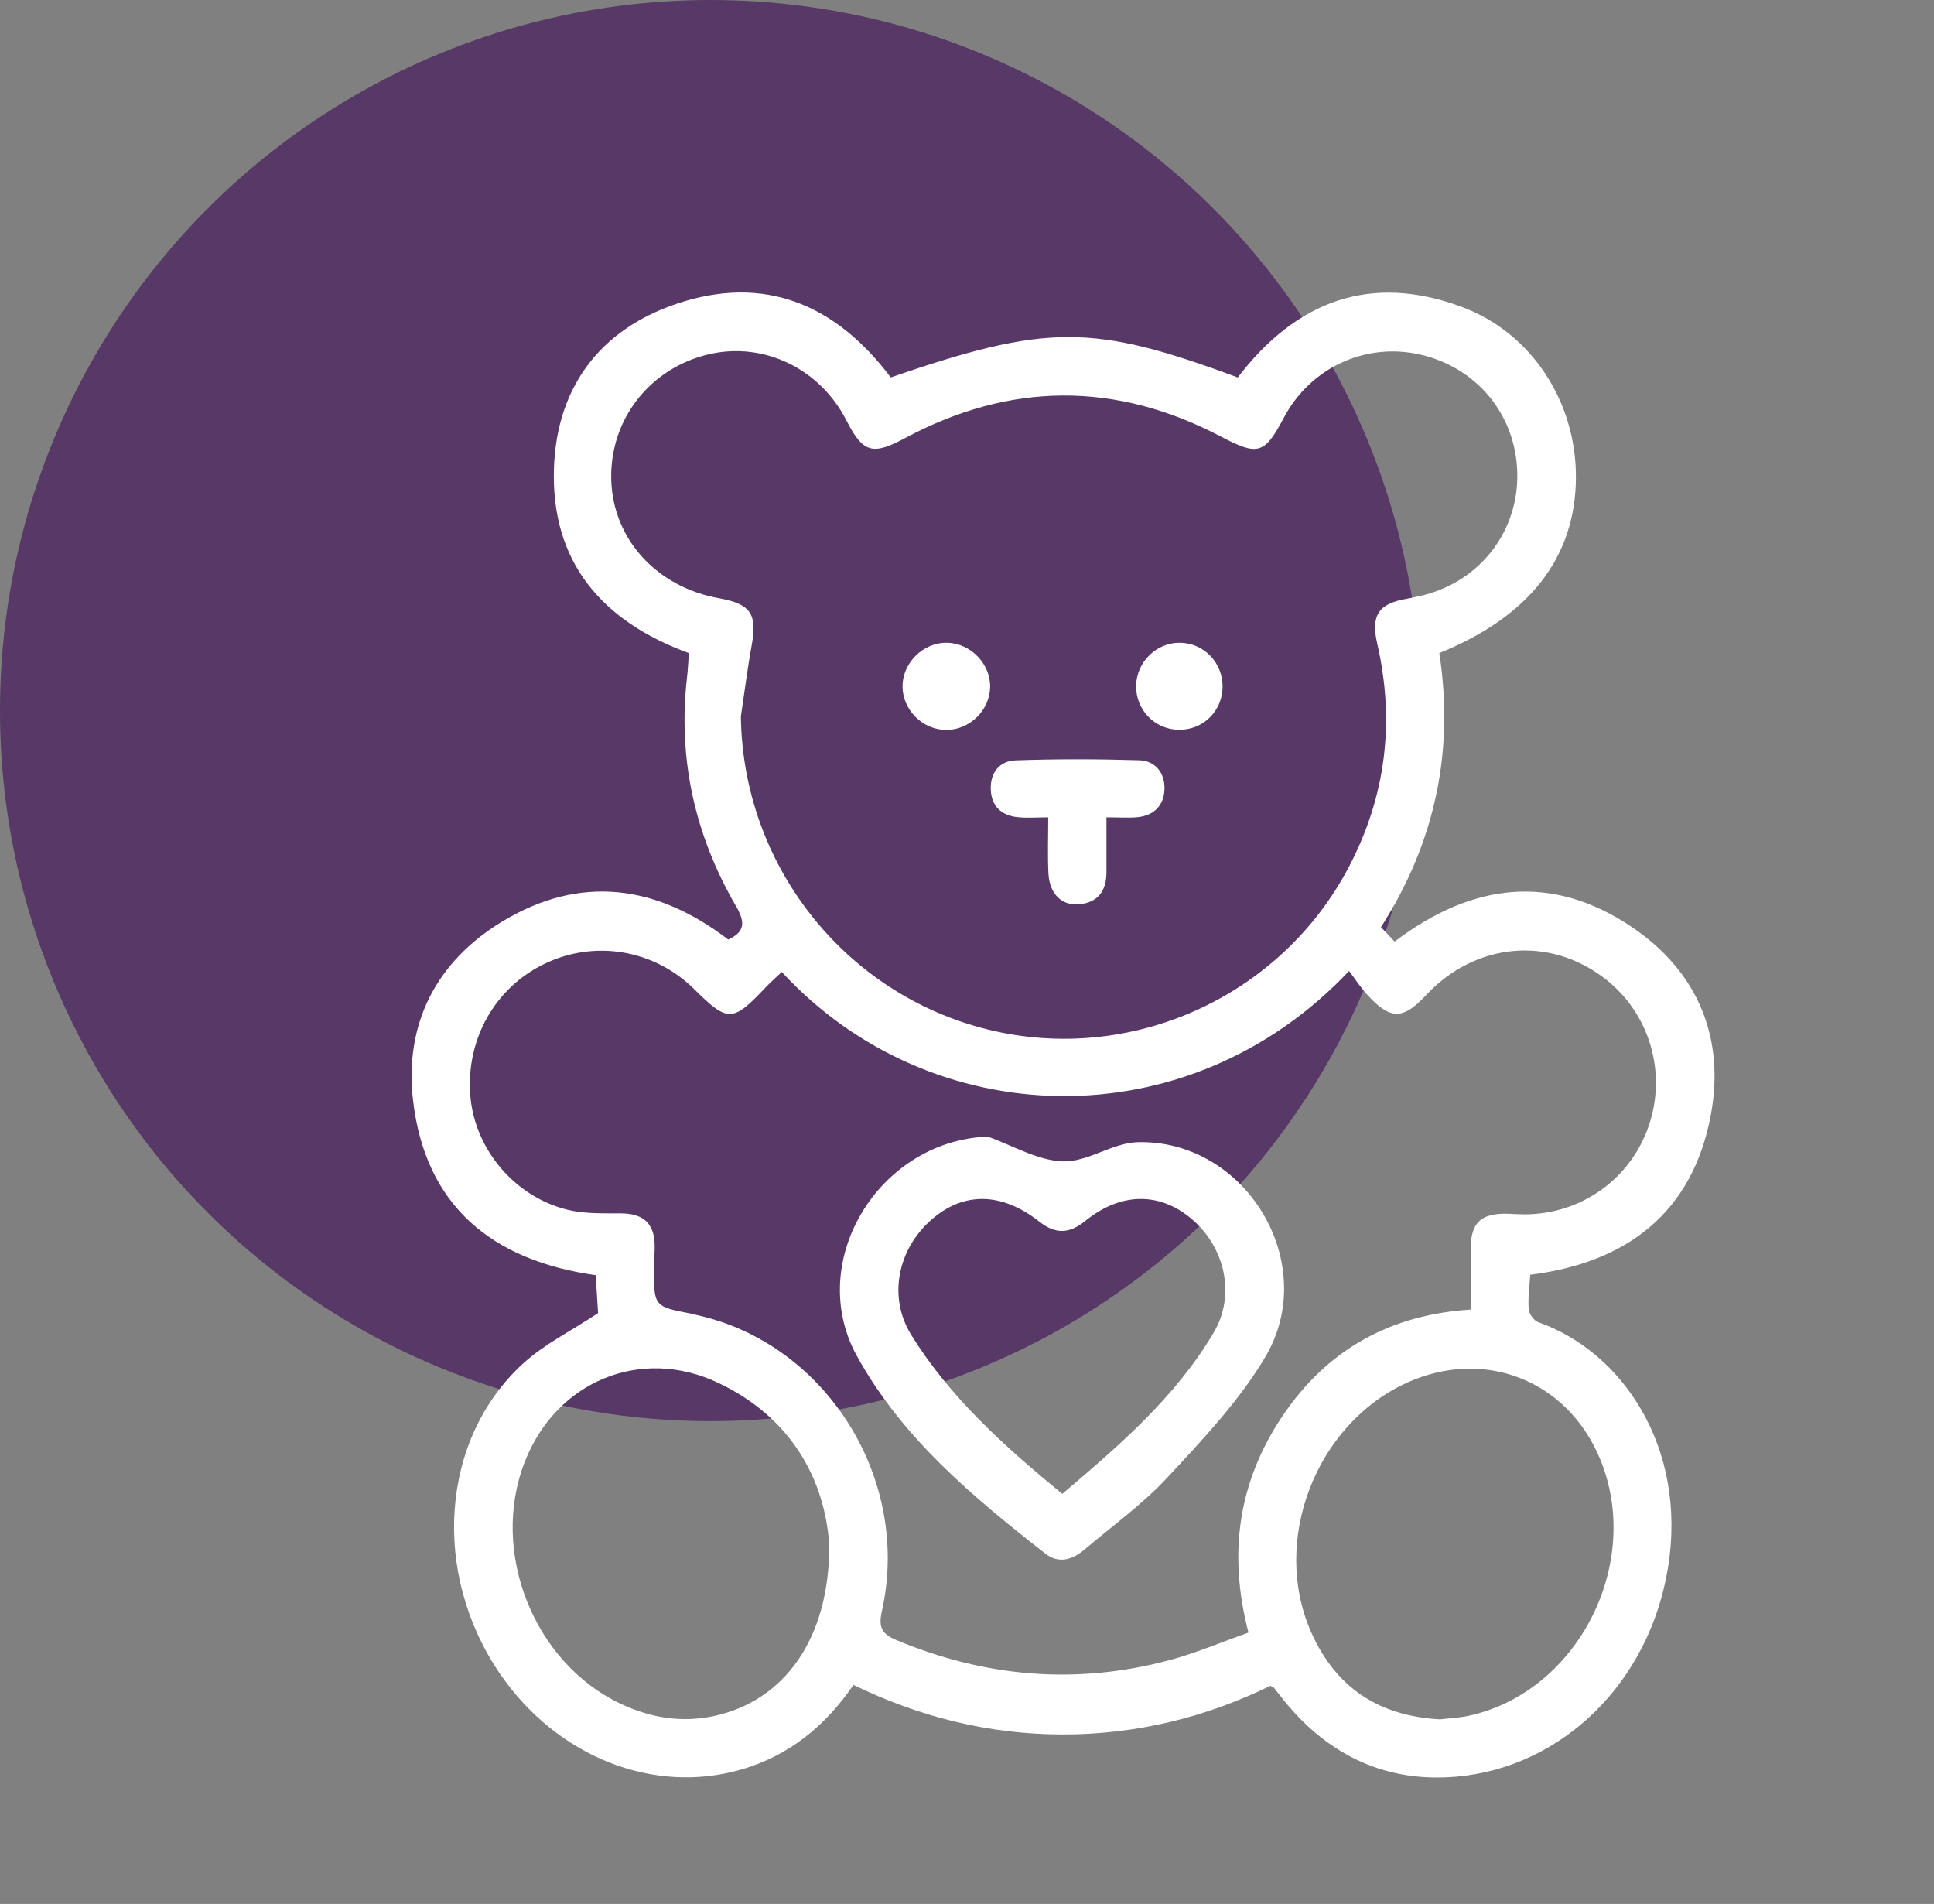 <?xml version="1.0" encoding="utf-8"?>
<!-- Generator: Adobe Illustrator 16.0.0, SVG Export Plug-In . SVG Version: 6.00 Build 0)  -->
<!DOCTYPE svg PUBLIC "-//W3C//DTD SVG 1.1//EN" "http://www.w3.org/Graphics/SVG/1.1/DTD/svg11.dtd">
<svg version="1.1" id="Layer_1" xmlns="http://www.w3.org/2000/svg" xmlns:xlink="http://www.w3.org/1999/xlink" x="0px" y="0px"
	 width="118.407px" height="116.558px" viewBox="0 0 118.407 116.558" enable-background="new 0 0 118.407 116.558"
	 xml:space="preserve">
<rect x="0" y="0" width="118.407" height="116.558" fill="#808080" stroke="none"/>
<circle fill="#573866" cx="43.5" cy="43.5" r="43.5"/>
<g>
	<g>
		<path fill-rule="evenodd" clip-rule="evenodd" fill="#FFFFFF" d="M84.55,56.758c0.301,0.315,0.561,0.592,0.834,0.883
			c4.763-3.606,9.637-4.183,14.52-0.893c4.062,2.735,5.741,6.829,4.821,11.6c-1.137,5.9-5.125,8.95-11.039,9.691
			c-0.042,0.718-0.146,1.413-0.094,2.095c0.021,0.29,0.316,0.714,0.581,0.807c5.101,1.78,9.15,7.619,7.947,15.031
			c-1.132,6.989-6.424,12.214-12.946,12.791c-4.239,0.375-7.743-1.242-10.458-4.531c-0.248-0.3-0.48-0.613-0.727-0.917
			c-0.023-0.03-0.074-0.04-0.215-0.111c-3.975,1.947-8.256,2.986-12.757,2.978c-4.456-0.012-8.696-1.057-12.765-3.035
			c-1.733,2.532-3.953,4.337-6.875,5.182c-5.386,1.557-11.283-0.785-14.758-5.852c-4.218-6.154-3.667-14.367,1.407-19.005
			c1.286-1.177,2.915-1.978,4.591-3.085c-0.036-0.554-0.091-1.41-0.148-2.322c-6.337-0.893-10.432-4.239-11.182-10.713
			c-0.541-4.68,1.432-8.497,5.463-10.938c4.793-2.902,9.472-2.241,13.837,1.106c1.037-0.484,1.042-1.067,0.476-2.043
			c-2.52-4.34-3.577-9.022-2.998-14.04c0.055-0.471,0.072-0.945,0.109-1.455c-5.324-1.946-8.468-5.587-8.257-11.365
			c0.179-4.908,2.808-8.422,7.469-10.008c5.426-1.845,9.789,0.035,13.149,4.494c9.587-3.291,12.372-3.291,21.247,0.004
			c3.557-4.658,8.111-6.425,13.755-4.305c4.271,1.605,6.968,5.838,6.947,10.43c-0.024,4.874-2.823,8.502-8.365,10.749
			C89.036,45.94,87.892,51.528,84.55,56.758z M45.36,43.855c0.107,9.066,6.324,17.005,15.136,19.174
			c8.726,2.146,17.904-1.979,22.091-9.965c2.27-4.333,2.826-8.901,1.73-13.674c-0.396-1.731,0.086-2.438,1.805-2.733
			c0.258-0.045,0.512-0.104,0.768-0.16c3.511-0.766,5.951-3.711,6.005-7.243c0.054-3.574-2.239-6.584-5.704-7.49
			c-3.428-0.896-6.934,0.666-8.602,3.832c-1.176,2.23-1.59,2.313-3.846,1.127c-6.455-3.389-12.92-3.336-19.342,0.102
			c-1.972,1.055-2.56,0.912-3.576-1.078c-1.618-3.174-5.045-4.832-8.388-4.068c-3.632,0.832-6.104,3.984-6.015,7.666
			c0.09,3.65,2.776,6.604,6.627,7.286c1.912,0.34,2.32,0.969,1.976,2.854C45.759,40.934,45.579,42.398,45.36,43.855z M47.864,59.502
			c-0.34,0.323-0.695,0.634-1.018,0.974c-1.987,2.106-2.293,2.115-4.339,0.084c-2.446-2.426-6.078-3.045-9.165-1.559
			c-3.06,1.472-4.841,4.662-4.542,8.131c0.284,3.253,2.751,6.177,6.011,6.943c1.038,0.244,2.15,0.197,3.23,0.207
			c1.349,0.012,2.022,0.612,2.041,1.954c0.006,0.434-0.034,0.87-0.038,1.305c-0.023,2.444-0.021,2.444,2.328,2.888
			c0.084,0.018,0.166,0.049,0.252,0.067c7.947,1.729,13.186,10.043,11.366,18.146c-0.221,0.98,0.008,1.393,0.881,1.758
			c5.442,2.275,11.02,2.76,16.725,1.233c1.646-0.441,3.229-1.119,4.84-1.688c-1.277-4.911-0.59-9.267,2.07-13.239
			c2.703-4.033,6.547-6.227,11.548-6.537c0-1.216,0.039-2.301-0.008-3.381c-0.082-1.9,0.543-2.569,2.402-2.479
			c0.303,0.016,0.608,0.031,0.913,0.031c3.436-0.008,6.449-2.153,7.57-5.386c1.139-3.28,0.072-6.91-2.651-9.028
			c-3.405-2.646-7.943-2.238-10.958,0.984c-1.436,1.536-2.193,1.54-3.625-0.027c-0.404-0.441-0.734-0.954-1.102-1.442
			C72.703,69.928,56.948,69.354,47.864,59.502z M88.171,105.256c0.534-0.063,1.147-0.09,1.736-0.216
			c6.714-1.446,10.741-9.395,8.021-15.804c-2.024-4.769-7.086-6.732-11.808-4.579c-5.561,2.536-8.316,9.649-5.854,15.245
			C81.757,103.28,84.39,105.06,88.171,105.256z M50.771,94.572c-0.271-3.959-2.283-7.762-6.764-9.9
			c-4.773-2.278-9.958-0.111-11.881,4.824c-2.15,5.513,0.559,12.322,5.906,14.822c1.825,0.854,3.737,1.163,5.719,0.726
			C48.035,104.099,50.787,100.317,50.771,94.572z"/>
		<path fill-rule="evenodd" clip-rule="evenodd" fill="#FFFFFF" d="M67.742,50.036c0,1.229,0.004,2.309,0,3.386
			c-0.008,1.121-0.529,1.835-1.68,1.938c-1.06,0.096-1.81-0.646-1.872-1.88c-0.057-1.08-0.014-2.166-0.014-3.444
			c-0.695,0-1.293,0.052-1.878-0.011c-0.991-0.106-1.602-0.672-1.64-1.697c-0.037-1.031,0.542-1.748,1.522-1.782
			c2.521-0.09,5.045-0.083,7.567-0.006c1.002,0.029,1.58,0.788,1.547,1.775c-0.031,0.979-0.631,1.61-1.643,1.71
			C69.093,50.081,68.525,50.036,67.742,50.036z"/>
		<path fill-rule="evenodd" clip-rule="evenodd" fill="#FFFFFF" d="M60.62,42.058c-0.024,1.428-1.255,2.629-2.688,2.627
			c-1.437-0.004-2.657-1.21-2.675-2.639c-0.016-1.471,1.281-2.741,2.753-2.697C59.438,39.393,60.644,40.644,60.62,42.058z"/>
		<path fill-rule="evenodd" clip-rule="evenodd" fill="#FFFFFF" d="M74.851,42.071c-0.025,1.484-1.213,2.632-2.695,2.604
			c-1.477-0.028-2.625-1.229-2.598-2.709c0.029-1.453,1.264-2.647,2.705-2.618C73.73,39.379,74.873,40.581,74.851,42.071z"/>
		<path fill-rule="evenodd" clip-rule="evenodd" fill="#FFFFFF" d="M60.471,69.582c1.532,0.541,3.051,1.463,4.6,1.515
			c1.505,0.052,3.032-1.13,4.565-1.174c6.639-0.185,11.229,7.414,7.832,13.145c-1.594,2.691-3.824,5.043-5.971,7.357
			c-1.527,1.648-3.391,2.986-5.113,4.448c-0.729,0.618-1.571,0.875-2.384,0.237c-4.434-3.468-8.768-7.073-11.537-12.096
			C49.283,77.247,53.794,69.834,60.471,69.582z M65.036,91.452c3.517-2.983,6.942-5.931,9.28-9.889
			c1.332-2.257,0.709-5.17-1.344-6.927c-1.957-1.673-4.348-1.661-6.523,0.105c-0.963,0.78-1.81,0.839-2.8,0.059
			c-2.319-1.832-4.655-1.856-6.62-0.136c-2.086,1.828-2.666,4.748-1.243,7.05C58.173,85.571,61.503,88.549,65.036,91.452z"/>
	</g>
</g>
</svg>
